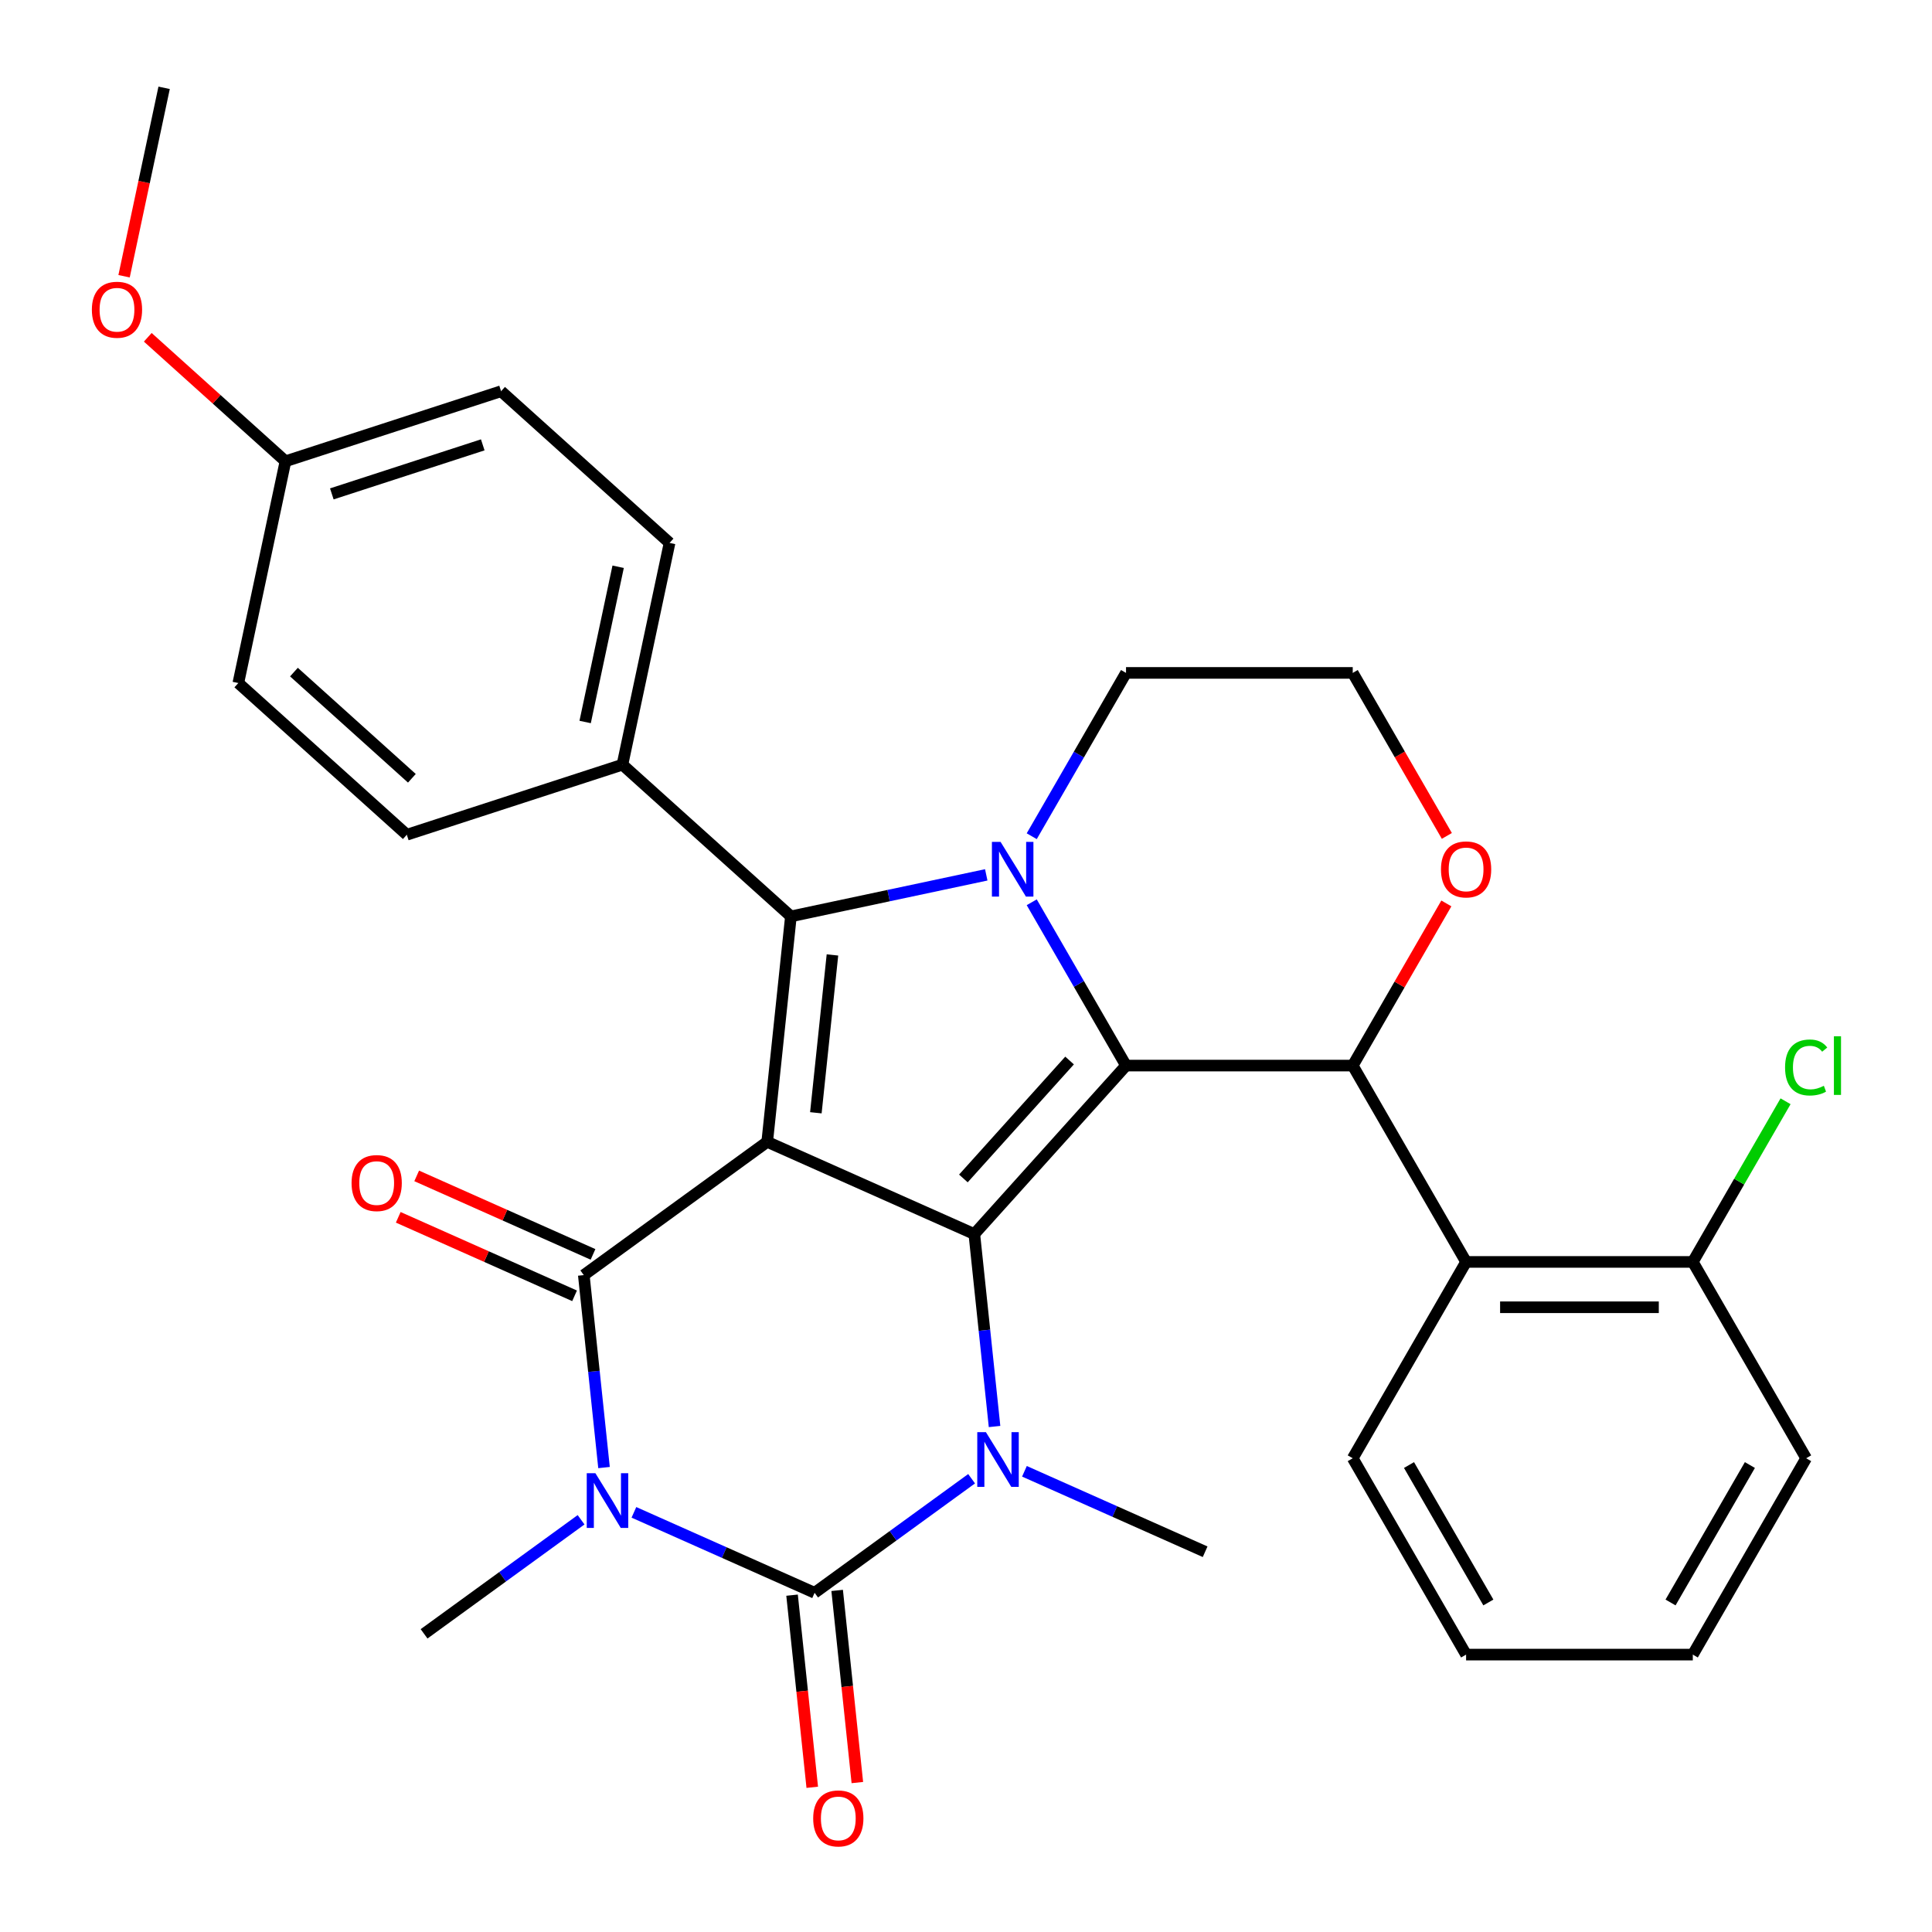 <?xml version='1.0' encoding='iso-8859-1'?>
<svg version='1.1' baseProfile='full'
              xmlns='http://www.w3.org/2000/svg'
                      xmlns:rdkit='http://www.rdkit.org/xml'
                      xmlns:xlink='http://www.w3.org/1999/xlink'
                  xml:space='preserve'
width='1000px' height='1000px' viewBox='0 0 1000 1000'>
<!-- END OF HEADER -->
<rect style='opacity:1.0;fill:#FFFFFF;stroke:none' width='1000' height='1000' x='0' y='0'> </rect>
<path class='bond-0' d='M 397.107,591.02 L 504.308,638.749' style='fill:none;fill-rule:evenodd;stroke:#000000;stroke-width:6px;stroke-linecap:butt;stroke-linejoin:miter;stroke-opacity:1' />
<path class='bond-3' d='M 397.107,591.02 L 302.172,659.994' style='fill:none;fill-rule:evenodd;stroke:#000000;stroke-width:6px;stroke-linecap:butt;stroke-linejoin:miter;stroke-opacity:1' />
<path class='bond-7' d='M 397.107,591.02 L 409.373,474.316' style='fill:none;fill-rule:evenodd;stroke:#000000;stroke-width:6px;stroke-linecap:butt;stroke-linejoin:miter;stroke-opacity:1' />
<path class='bond-7' d='M 422.288,575.968 L 430.874,494.275' style='fill:none;fill-rule:evenodd;stroke:#000000;stroke-width:6px;stroke-linecap:butt;stroke-linejoin:miter;stroke-opacity:1' />
<path class='bond-1' d='M 504.308,638.749 L 582.828,551.544' style='fill:none;fill-rule:evenodd;stroke:#000000;stroke-width:6px;stroke-linecap:butt;stroke-linejoin:miter;stroke-opacity:1' />
<path class='bond-1' d='M 498.645,609.964 L 553.609,548.92' style='fill:none;fill-rule:evenodd;stroke:#000000;stroke-width:6px;stroke-linecap:butt;stroke-linejoin:miter;stroke-opacity:1' />
<path class='bond-6' d='M 504.308,638.749 L 509.543,688.554' style='fill:none;fill-rule:evenodd;stroke:#000000;stroke-width:6px;stroke-linecap:butt;stroke-linejoin:miter;stroke-opacity:1' />
<path class='bond-6' d='M 509.543,688.554 L 514.778,738.359' style='fill:none;fill-rule:evenodd;stroke:#0000FF;stroke-width:6px;stroke-linecap:butt;stroke-linejoin:miter;stroke-opacity:1' />
<path class='bond-8' d='M 582.828,551.544 L 700.175,551.544' style='fill:none;fill-rule:evenodd;stroke:#000000;stroke-width:6px;stroke-linecap:butt;stroke-linejoin:miter;stroke-opacity:1' />
<path class='bond-31' d='M 582.828,551.544 L 558.426,509.278' style='fill:none;fill-rule:evenodd;stroke:#000000;stroke-width:6px;stroke-linecap:butt;stroke-linejoin:miter;stroke-opacity:1' />
<path class='bond-31' d='M 558.426,509.278 L 534.024,467.012' style='fill:none;fill-rule:evenodd;stroke:#0000FF;stroke-width:6px;stroke-linecap:butt;stroke-linejoin:miter;stroke-opacity:1' />
<path class='bond-2' d='M 312.641,759.604 L 307.407,709.799' style='fill:none;fill-rule:evenodd;stroke:#0000FF;stroke-width:6px;stroke-linecap:butt;stroke-linejoin:miter;stroke-opacity:1' />
<path class='bond-2' d='M 307.407,709.799 L 302.172,659.994' style='fill:none;fill-rule:evenodd;stroke:#000000;stroke-width:6px;stroke-linecap:butt;stroke-linejoin:miter;stroke-opacity:1' />
<path class='bond-4' d='M 328.112,782.786 L 374.875,803.606' style='fill:none;fill-rule:evenodd;stroke:#0000FF;stroke-width:6px;stroke-linecap:butt;stroke-linejoin:miter;stroke-opacity:1' />
<path class='bond-4' d='M 374.875,803.606 L 421.639,824.427' style='fill:none;fill-rule:evenodd;stroke:#000000;stroke-width:6px;stroke-linecap:butt;stroke-linejoin:miter;stroke-opacity:1' />
<path class='bond-15' d='M 300.764,786.632 L 260.134,816.152' style='fill:none;fill-rule:evenodd;stroke:#0000FF;stroke-width:6px;stroke-linecap:butt;stroke-linejoin:miter;stroke-opacity:1' />
<path class='bond-15' d='M 260.134,816.152 L 219.503,845.672' style='fill:none;fill-rule:evenodd;stroke:#000000;stroke-width:6px;stroke-linecap:butt;stroke-linejoin:miter;stroke-opacity:1' />
<path class='bond-12' d='M 306.945,649.274 L 261.311,628.957' style='fill:none;fill-rule:evenodd;stroke:#000000;stroke-width:6px;stroke-linecap:butt;stroke-linejoin:miter;stroke-opacity:1' />
<path class='bond-12' d='M 261.311,628.957 L 215.677,608.639' style='fill:none;fill-rule:evenodd;stroke:#FF0000;stroke-width:6px;stroke-linecap:butt;stroke-linejoin:miter;stroke-opacity:1' />
<path class='bond-12' d='M 297.399,670.714 L 251.765,650.397' style='fill:none;fill-rule:evenodd;stroke:#000000;stroke-width:6px;stroke-linecap:butt;stroke-linejoin:miter;stroke-opacity:1' />
<path class='bond-12' d='M 251.765,650.397 L 206.132,630.079' style='fill:none;fill-rule:evenodd;stroke:#FF0000;stroke-width:6px;stroke-linecap:butt;stroke-linejoin:miter;stroke-opacity:1' />
<path class='bond-11' d='M 409.969,825.653 L 415.195,875.378' style='fill:none;fill-rule:evenodd;stroke:#000000;stroke-width:6px;stroke-linecap:butt;stroke-linejoin:miter;stroke-opacity:1' />
<path class='bond-11' d='M 415.195,875.378 L 420.421,925.103' style='fill:none;fill-rule:evenodd;stroke:#FF0000;stroke-width:6px;stroke-linecap:butt;stroke-linejoin:miter;stroke-opacity:1' />
<path class='bond-11' d='M 433.31,823.2 L 438.536,872.925' style='fill:none;fill-rule:evenodd;stroke:#000000;stroke-width:6px;stroke-linecap:butt;stroke-linejoin:miter;stroke-opacity:1' />
<path class='bond-11' d='M 438.536,872.925 L 443.762,922.65' style='fill:none;fill-rule:evenodd;stroke:#FF0000;stroke-width:6px;stroke-linecap:butt;stroke-linejoin:miter;stroke-opacity:1' />
<path class='bond-32' d='M 421.639,824.427 L 462.27,794.907' style='fill:none;fill-rule:evenodd;stroke:#000000;stroke-width:6px;stroke-linecap:butt;stroke-linejoin:miter;stroke-opacity:1' />
<path class='bond-32' d='M 462.27,794.907 L 502.901,765.387' style='fill:none;fill-rule:evenodd;stroke:#0000FF;stroke-width:6px;stroke-linecap:butt;stroke-linejoin:miter;stroke-opacity:1' />
<path class='bond-5' d='M 510.481,452.825 L 459.927,463.571' style='fill:none;fill-rule:evenodd;stroke:#0000FF;stroke-width:6px;stroke-linecap:butt;stroke-linejoin:miter;stroke-opacity:1' />
<path class='bond-5' d='M 459.927,463.571 L 409.373,474.316' style='fill:none;fill-rule:evenodd;stroke:#000000;stroke-width:6px;stroke-linecap:butt;stroke-linejoin:miter;stroke-opacity:1' />
<path class='bond-16' d='M 534.024,432.825 L 558.426,390.56' style='fill:none;fill-rule:evenodd;stroke:#0000FF;stroke-width:6px;stroke-linecap:butt;stroke-linejoin:miter;stroke-opacity:1' />
<path class='bond-16' d='M 558.426,390.56 L 582.828,348.294' style='fill:none;fill-rule:evenodd;stroke:#000000;stroke-width:6px;stroke-linecap:butt;stroke-linejoin:miter;stroke-opacity:1' />
<path class='bond-19' d='M 530.248,761.54 L 577.012,782.361' style='fill:none;fill-rule:evenodd;stroke:#0000FF;stroke-width:6px;stroke-linecap:butt;stroke-linejoin:miter;stroke-opacity:1' />
<path class='bond-19' d='M 577.012,782.361 L 623.775,803.181' style='fill:none;fill-rule:evenodd;stroke:#000000;stroke-width:6px;stroke-linecap:butt;stroke-linejoin:miter;stroke-opacity:1' />
<path class='bond-10' d='M 409.373,474.316 L 322.168,395.796' style='fill:none;fill-rule:evenodd;stroke:#000000;stroke-width:6px;stroke-linecap:butt;stroke-linejoin:miter;stroke-opacity:1' />
<path class='bond-9' d='M 700.175,551.544 L 758.848,653.168' style='fill:none;fill-rule:evenodd;stroke:#000000;stroke-width:6px;stroke-linecap:butt;stroke-linejoin:miter;stroke-opacity:1' />
<path class='bond-13' d='M 700.175,551.544 L 724.403,509.578' style='fill:none;fill-rule:evenodd;stroke:#000000;stroke-width:6px;stroke-linecap:butt;stroke-linejoin:miter;stroke-opacity:1' />
<path class='bond-13' d='M 724.403,509.578 L 748.632,467.612' style='fill:none;fill-rule:evenodd;stroke:#FF0000;stroke-width:6px;stroke-linecap:butt;stroke-linejoin:miter;stroke-opacity:1' />
<path class='bond-14' d='M 758.848,653.168 L 876.194,653.168' style='fill:none;fill-rule:evenodd;stroke:#000000;stroke-width:6px;stroke-linecap:butt;stroke-linejoin:miter;stroke-opacity:1' />
<path class='bond-14' d='M 776.45,676.638 L 858.592,676.638' style='fill:none;fill-rule:evenodd;stroke:#000000;stroke-width:6px;stroke-linecap:butt;stroke-linejoin:miter;stroke-opacity:1' />
<path class='bond-25' d='M 758.848,653.168 L 700.175,754.793' style='fill:none;fill-rule:evenodd;stroke:#000000;stroke-width:6px;stroke-linecap:butt;stroke-linejoin:miter;stroke-opacity:1' />
<path class='bond-17' d='M 322.168,395.796 L 346.566,281.014' style='fill:none;fill-rule:evenodd;stroke:#000000;stroke-width:6px;stroke-linecap:butt;stroke-linejoin:miter;stroke-opacity:1' />
<path class='bond-17' d='M 302.871,373.7 L 319.95,293.352' style='fill:none;fill-rule:evenodd;stroke:#000000;stroke-width:6px;stroke-linecap:butt;stroke-linejoin:miter;stroke-opacity:1' />
<path class='bond-18' d='M 322.168,395.796 L 210.565,432.058' style='fill:none;fill-rule:evenodd;stroke:#000000;stroke-width:6px;stroke-linecap:butt;stroke-linejoin:miter;stroke-opacity:1' />
<path class='bond-34' d='M 748.886,432.665 L 724.53,390.48' style='fill:none;fill-rule:evenodd;stroke:#FF0000;stroke-width:6px;stroke-linecap:butt;stroke-linejoin:miter;stroke-opacity:1' />
<path class='bond-34' d='M 724.53,390.48 L 700.175,348.294' style='fill:none;fill-rule:evenodd;stroke:#000000;stroke-width:6px;stroke-linecap:butt;stroke-linejoin:miter;stroke-opacity:1' />
<path class='bond-20' d='M 876.194,653.168 L 900.198,611.593' style='fill:none;fill-rule:evenodd;stroke:#000000;stroke-width:6px;stroke-linecap:butt;stroke-linejoin:miter;stroke-opacity:1' />
<path class='bond-20' d='M 900.198,611.593 L 924.201,570.017' style='fill:none;fill-rule:evenodd;stroke:#00CC00;stroke-width:6px;stroke-linecap:butt;stroke-linejoin:miter;stroke-opacity:1' />
<path class='bond-27' d='M 876.194,653.168 L 934.867,754.793' style='fill:none;fill-rule:evenodd;stroke:#000000;stroke-width:6px;stroke-linecap:butt;stroke-linejoin:miter;stroke-opacity:1' />
<path class='bond-22' d='M 582.828,348.294 L 700.175,348.294' style='fill:none;fill-rule:evenodd;stroke:#000000;stroke-width:6px;stroke-linecap:butt;stroke-linejoin:miter;stroke-opacity:1' />
<path class='bond-24' d='M 346.566,281.014 L 259.36,202.495' style='fill:none;fill-rule:evenodd;stroke:#000000;stroke-width:6px;stroke-linecap:butt;stroke-linejoin:miter;stroke-opacity:1' />
<path class='bond-23' d='M 210.565,432.058 L 123.36,353.538' style='fill:none;fill-rule:evenodd;stroke:#000000;stroke-width:6px;stroke-linecap:butt;stroke-linejoin:miter;stroke-opacity:1' />
<path class='bond-23' d='M 213.188,402.839 L 152.144,347.875' style='fill:none;fill-rule:evenodd;stroke:#000000;stroke-width:6px;stroke-linecap:butt;stroke-linejoin:miter;stroke-opacity:1' />
<path class='bond-21' d='M 147.757,238.756 L 123.36,353.538' style='fill:none;fill-rule:evenodd;stroke:#000000;stroke-width:6px;stroke-linecap:butt;stroke-linejoin:miter;stroke-opacity:1' />
<path class='bond-26' d='M 147.757,238.756 L 112.122,206.67' style='fill:none;fill-rule:evenodd;stroke:#000000;stroke-width:6px;stroke-linecap:butt;stroke-linejoin:miter;stroke-opacity:1' />
<path class='bond-26' d='M 112.122,206.67 L 76.486,174.583' style='fill:none;fill-rule:evenodd;stroke:#FF0000;stroke-width:6px;stroke-linecap:butt;stroke-linejoin:miter;stroke-opacity:1' />
<path class='bond-33' d='M 147.757,238.756 L 259.36,202.495' style='fill:none;fill-rule:evenodd;stroke:#000000;stroke-width:6px;stroke-linecap:butt;stroke-linejoin:miter;stroke-opacity:1' />
<path class='bond-33' d='M 171.75,255.638 L 249.872,230.254' style='fill:none;fill-rule:evenodd;stroke:#000000;stroke-width:6px;stroke-linecap:butt;stroke-linejoin:miter;stroke-opacity:1' />
<path class='bond-29' d='M 700.175,754.793 L 758.848,856.418' style='fill:none;fill-rule:evenodd;stroke:#000000;stroke-width:6px;stroke-linecap:butt;stroke-linejoin:miter;stroke-opacity:1' />
<path class='bond-29' d='M 729.3,758.302 L 770.372,829.44' style='fill:none;fill-rule:evenodd;stroke:#000000;stroke-width:6px;stroke-linecap:butt;stroke-linejoin:miter;stroke-opacity:1' />
<path class='bond-28' d='M 64.219,142.983 L 74.585,94.219' style='fill:none;fill-rule:evenodd;stroke:#FF0000;stroke-width:6px;stroke-linecap:butt;stroke-linejoin:miter;stroke-opacity:1' />
<path class='bond-28' d='M 74.585,94.219 L 84.95,45.455' style='fill:none;fill-rule:evenodd;stroke:#000000;stroke-width:6px;stroke-linecap:butt;stroke-linejoin:miter;stroke-opacity:1' />
<path class='bond-35' d='M 934.867,754.793 L 876.194,856.418' style='fill:none;fill-rule:evenodd;stroke:#000000;stroke-width:6px;stroke-linecap:butt;stroke-linejoin:miter;stroke-opacity:1' />
<path class='bond-35' d='M 905.741,758.302 L 864.67,829.44' style='fill:none;fill-rule:evenodd;stroke:#000000;stroke-width:6px;stroke-linecap:butt;stroke-linejoin:miter;stroke-opacity:1' />
<path class='bond-30' d='M 758.848,856.418 L 876.194,856.418' style='fill:none;fill-rule:evenodd;stroke:#000000;stroke-width:6px;stroke-linecap:butt;stroke-linejoin:miter;stroke-opacity:1' />
<path  class='atom-3' d='M 308.178 762.538
L 317.458 777.538
Q 318.378 779.018, 319.858 781.698
Q 321.338 784.378, 321.418 784.538
L 321.418 762.538
L 325.178 762.538
L 325.178 790.858
L 321.298 790.858
L 311.338 774.458
Q 310.178 772.538, 308.938 770.338
Q 307.738 768.138, 307.378 767.458
L 307.378 790.858
L 303.698 790.858
L 303.698 762.538
L 308.178 762.538
' fill='#0000FF'/>
<path  class='atom-6' d='M 517.895 435.759
L 527.175 450.759
Q 528.095 452.239, 529.575 454.919
Q 531.055 457.599, 531.135 457.759
L 531.135 435.759
L 534.895 435.759
L 534.895 464.079
L 531.015 464.079
L 521.055 447.679
Q 519.895 445.759, 518.655 443.559
Q 517.455 441.359, 517.095 440.679
L 517.095 464.079
L 513.415 464.079
L 513.415 435.759
L 517.895 435.759
' fill='#0000FF'/>
<path  class='atom-7' d='M 510.314 741.292
L 519.594 756.292
Q 520.514 757.772, 521.994 760.452
Q 523.474 763.132, 523.554 763.292
L 523.554 741.292
L 527.314 741.292
L 527.314 769.612
L 523.434 769.612
L 513.474 753.212
Q 512.314 751.292, 511.074 749.092
Q 509.874 746.892, 509.514 746.212
L 509.514 769.612
L 505.834 769.612
L 505.834 741.292
L 510.314 741.292
' fill='#0000FF'/>
<path  class='atom-12' d='M 420.905 941.21
Q 420.905 934.41, 424.265 930.61
Q 427.625 926.81, 433.905 926.81
Q 440.185 926.81, 443.545 930.61
Q 446.905 934.41, 446.905 941.21
Q 446.905 948.09, 443.505 952.01
Q 440.105 955.89, 433.905 955.89
Q 427.665 955.89, 424.265 952.01
Q 420.905 948.13, 420.905 941.21
M 433.905 952.69
Q 438.225 952.69, 440.545 949.81
Q 442.905 946.89, 442.905 941.21
Q 442.905 935.65, 440.545 932.85
Q 438.225 930.01, 433.905 930.01
Q 429.585 930.01, 427.225 932.81
Q 424.905 935.61, 424.905 941.21
Q 424.905 946.93, 427.225 949.81
Q 429.585 952.69, 433.905 952.69
' fill='#FF0000'/>
<path  class='atom-13' d='M 181.971 612.345
Q 181.971 605.545, 185.331 601.745
Q 188.691 597.945, 194.971 597.945
Q 201.251 597.945, 204.611 601.745
Q 207.971 605.545, 207.971 612.345
Q 207.971 619.225, 204.571 623.145
Q 201.171 627.025, 194.971 627.025
Q 188.731 627.025, 185.331 623.145
Q 181.971 619.265, 181.971 612.345
M 194.971 623.825
Q 199.291 623.825, 201.611 620.945
Q 203.971 618.025, 203.971 612.345
Q 203.971 606.785, 201.611 603.985
Q 199.291 601.145, 194.971 601.145
Q 190.651 601.145, 188.291 603.945
Q 185.971 606.745, 185.971 612.345
Q 185.971 618.065, 188.291 620.945
Q 190.651 623.825, 194.971 623.825
' fill='#FF0000'/>
<path  class='atom-14' d='M 745.848 449.999
Q 745.848 443.199, 749.208 439.399
Q 752.568 435.599, 758.848 435.599
Q 765.128 435.599, 768.488 439.399
Q 771.848 443.199, 771.848 449.999
Q 771.848 456.879, 768.448 460.799
Q 765.048 464.679, 758.848 464.679
Q 752.608 464.679, 749.208 460.799
Q 745.848 456.919, 745.848 449.999
M 758.848 461.479
Q 763.168 461.479, 765.488 458.599
Q 767.848 455.679, 767.848 449.999
Q 767.848 444.439, 765.488 441.639
Q 763.168 438.799, 758.848 438.799
Q 754.528 438.799, 752.168 441.599
Q 749.848 444.399, 749.848 449.999
Q 749.848 455.719, 752.168 458.599
Q 754.528 461.479, 758.848 461.479
' fill='#FF0000'/>
<path  class='atom-21' d='M 923.947 552.524
Q 923.947 545.484, 927.227 541.804
Q 930.547 538.084, 936.827 538.084
Q 942.667 538.084, 945.787 542.204
L 943.147 544.364
Q 940.867 541.364, 936.827 541.364
Q 932.547 541.364, 930.267 544.244
Q 928.027 547.084, 928.027 552.524
Q 928.027 558.124, 930.347 561.004
Q 932.707 563.884, 937.267 563.884
Q 940.387 563.884, 944.027 562.004
L 945.147 565.004
Q 943.667 565.964, 941.427 566.524
Q 939.187 567.084, 936.707 567.084
Q 930.547 567.084, 927.227 563.324
Q 923.947 559.564, 923.947 552.524
' fill='#00CC00'/>
<path  class='atom-21' d='M 949.227 536.364
L 952.907 536.364
L 952.907 566.724
L 949.227 566.724
L 949.227 536.364
' fill='#00CC00'/>
<path  class='atom-27' d='M 47.552 160.317
Q 47.552 153.517, 50.912 149.717
Q 54.272 145.917, 60.552 145.917
Q 66.832 145.917, 70.192 149.717
Q 73.552 153.517, 73.552 160.317
Q 73.552 167.197, 70.152 171.117
Q 66.752 174.997, 60.552 174.997
Q 54.312 174.997, 50.912 171.117
Q 47.552 167.237, 47.552 160.317
M 60.552 171.797
Q 64.872 171.797, 67.192 168.917
Q 69.552 165.997, 69.552 160.317
Q 69.552 154.757, 67.192 151.957
Q 64.872 149.117, 60.552 149.117
Q 56.232 149.117, 53.872 151.917
Q 51.552 154.717, 51.552 160.317
Q 51.552 166.037, 53.872 168.917
Q 56.232 171.797, 60.552 171.797
' fill='#FF0000'/>
</svg>
